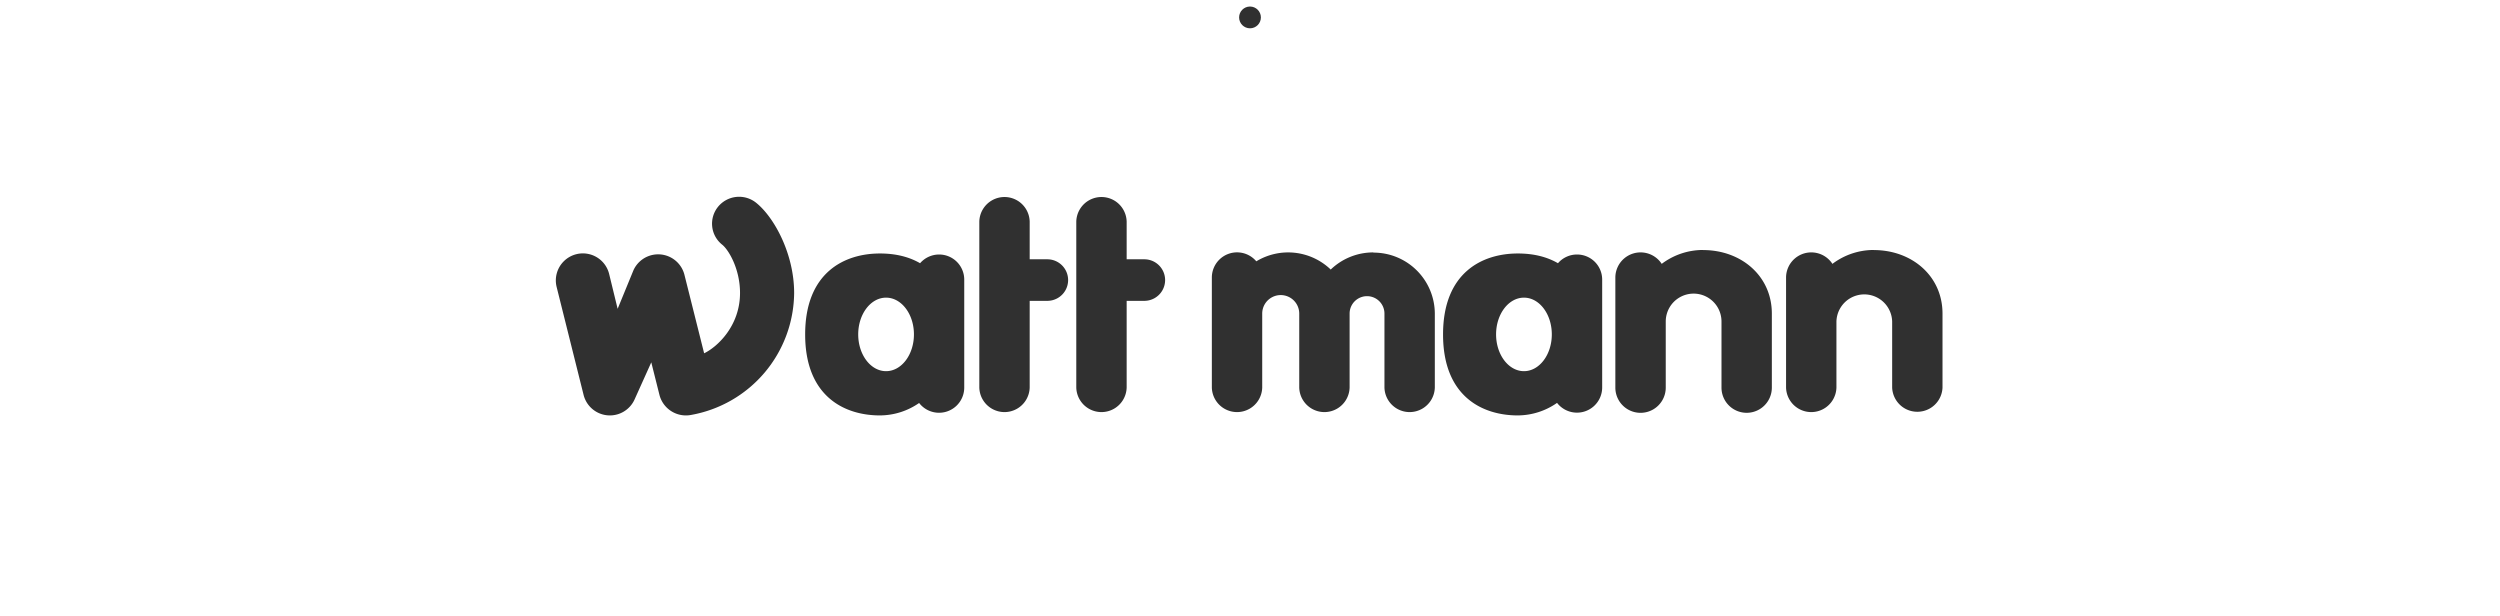 <svg xmlns="http://www.w3.org/2000/svg" width="1148" height="283" viewBox="0 0 1148 283"><defs><style>.cls-1{fill:#fff;}.cls-2{fill:#303030;}</style></defs><g id="レイヤー_2" data-name="レイヤー 2"><g id="レイヤー_3" data-name="レイヤー 3"><rect class="cls-1" width="1148" height="283"/></g><g id="レイヤー_2-2" data-name="レイヤー 2"><circle class="cls-2" cx="574" cy="8" r="5"/><path class="cls-2" d="M323.34,162.23c6-2.88,16.48-12.5,16.48-27.7,0-11.11-5.27-19.85-8.19-22.17A12.31,12.31,0,0,1,329.69,95a12.48,12.48,0,0,1,17.46-1.94c8.37,6.66,17.52,23.51,17.52,41.47a57.38,57.38,0,0,1-47.28,56,12.55,12.55,0,0,1-14.52-9l-3.8-15.14-7.71,17.12A12.44,12.44,0,0,1,268,181.4L255.6,131.75a12.42,12.42,0,0,1,24.12-5.94l3.9,16,7.27-17.72a12.45,12.45,0,0,1,23.38,2l9.07,36.14"/><path class="cls-2" d="M394.09,153.56c0-9.33,5.73-16.88,12.79-16.88s12.8,7.55,12.8,16.88-5.73,16.88-12.8,16.88-12.79-7.56-12.79-16.88m37.15-36.69a11.56,11.56,0,0,0-8.74,4c-4.92-2.85-11-4.47-18.44-4.47-16.12,0-34.33,8.56-34.33,37.18s18.21,37.18,34.33,37.18a31.71,31.71,0,0,0,18-5.71,11.57,11.57,0,0,0,20.72-7V128.37a11.53,11.53,0,0,0-11.57-11.5"/><path class="cls-2" d="M687,153.56c0-9.33,5.73-16.88,12.8-16.88s12.79,7.55,12.79,16.88-5.73,16.88-12.79,16.88S687,162.88,687,153.56m37.16-36.69a11.53,11.53,0,0,0-8.74,4c-4.92-2.85-11-4.47-18.44-4.47-16.13,0-34.33,8.56-34.33,37.18s18.2,37.18,34.33,37.18A31.7,31.7,0,0,0,715,185a11.57,11.57,0,0,0,20.72-7V128.37a11.52,11.52,0,0,0-11.56-11.5"/><path class="cls-2" d="M480.94,119.07h-8.11V101.7a11.57,11.57,0,0,0-23.13,0V178a11.57,11.57,0,0,0,23.13,0V138.15h8.11a9.54,9.54,0,1,0,0-19.08"/><path class="cls-2" d="M525.48,119.07h-8.12V101.7a11.57,11.57,0,0,0-23.13,0V178a11.57,11.57,0,0,0,23.13,0V138.15h8.12a9.54,9.54,0,1,0,0-19.08"/><path class="cls-2" d="M782.06,114.79a31.46,31.46,0,0,0-19,6.38,11.58,11.58,0,0,0-21.29,6.22V178a11.57,11.57,0,0,0,23.14,0V147.63a12.8,12.8,0,0,1,25.6,0V178a11.56,11.56,0,0,0,23.12,0V144c0-17.33-14.13-29.17-31.55-29.17"/><path class="cls-2" d="M860.45,114.79a31.46,31.46,0,0,0-19,6.38,11.58,11.58,0,0,0-21.29,6.22V178a11.57,11.57,0,0,0,23.13,0V147.63a12.8,12.8,0,0,1,25.59,0V178A11.57,11.57,0,0,0,892,178V144c0-17.33-14.13-29.17-31.55-29.17"/><path class="cls-2" d="M630.64,115.91a28.15,28.15,0,0,0-19.57,7.87A28.2,28.2,0,0,0,576.9,120a11.57,11.57,0,0,0-20.42,7.38V178a11.57,11.57,0,0,0,23.13,0V144a8.49,8.49,0,0,1,17,0V178a11.57,11.57,0,0,0,23.13,0V144a8,8,0,0,1,16,0V178a11.57,11.57,0,0,0,23.13,0V144a28.11,28.11,0,0,0-28.2-28"/></g></g></svg>